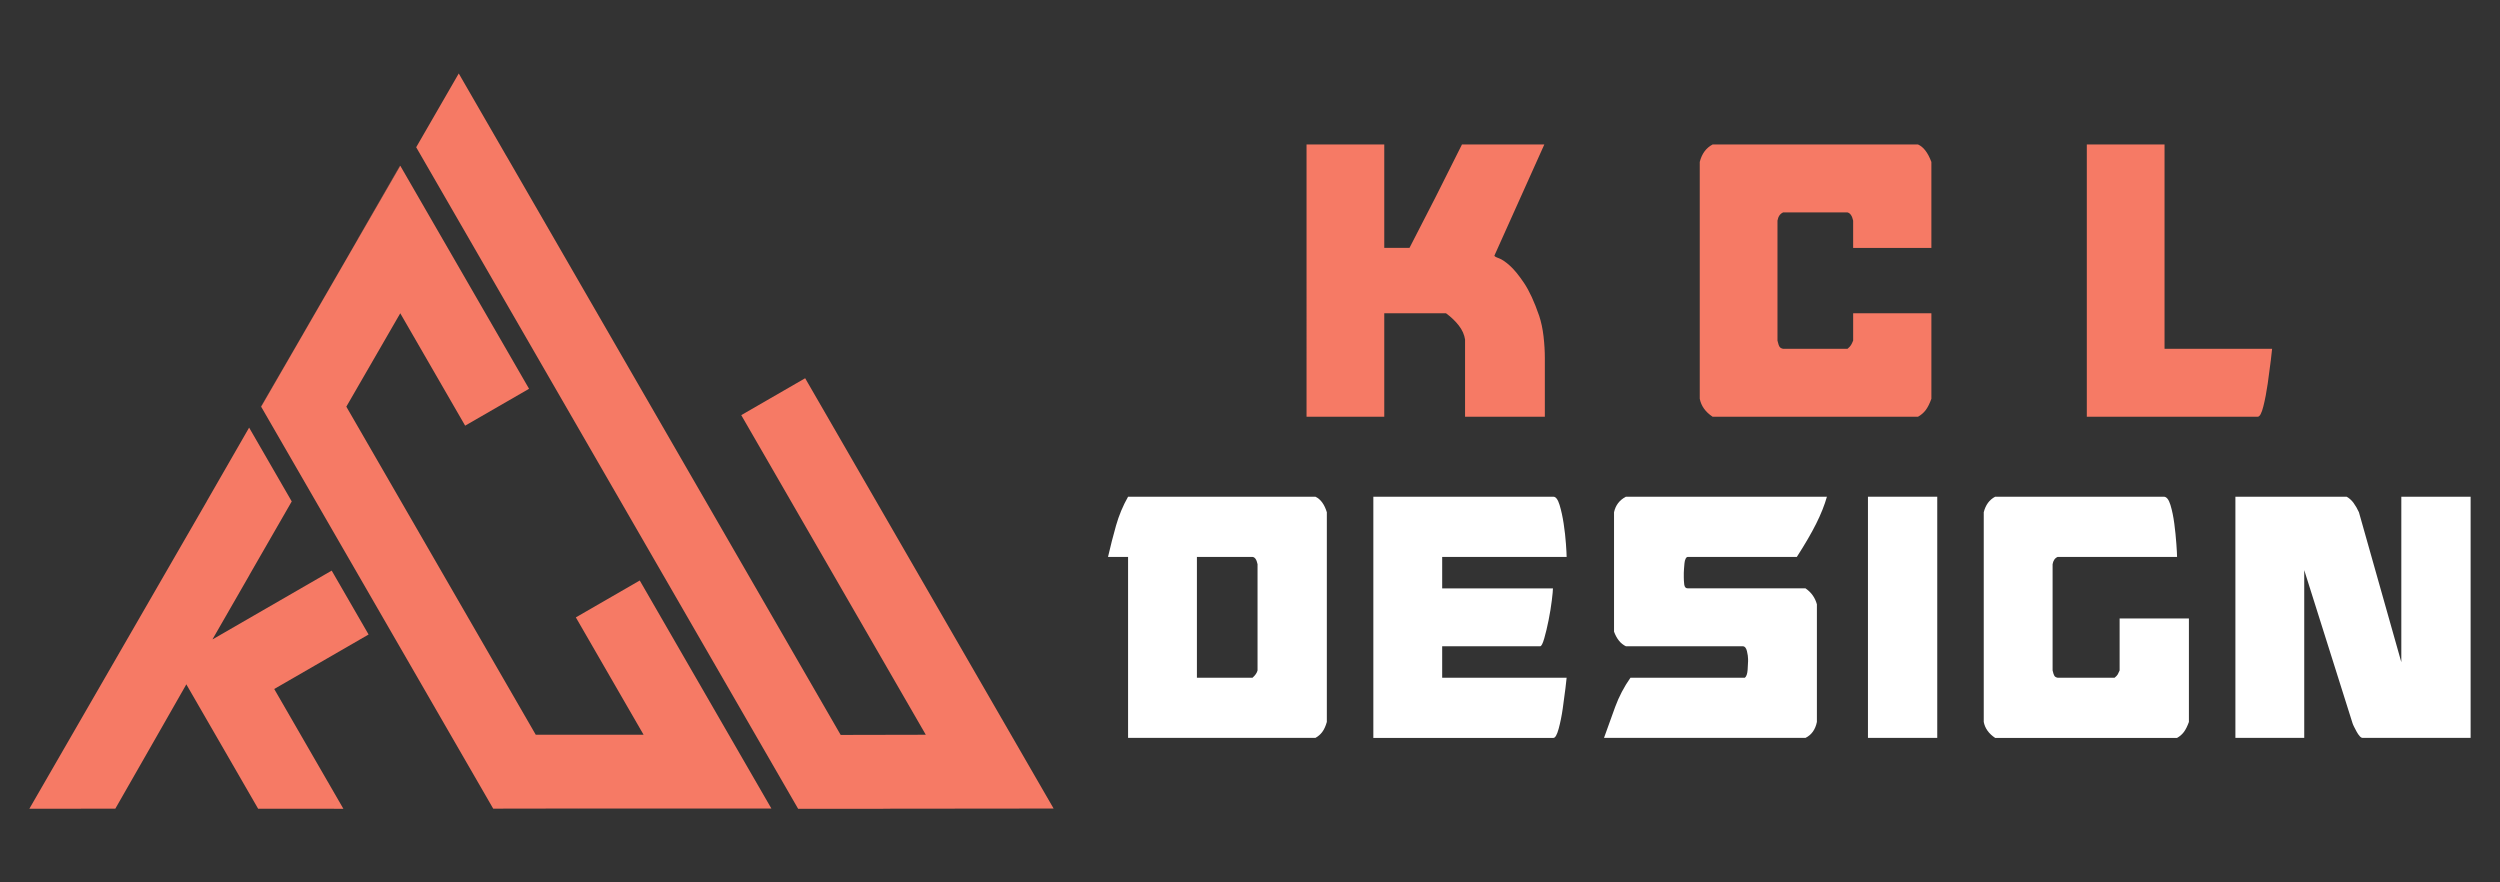 <?xml version="1.0" encoding="utf-8"?>
<!-- Generator: Adobe Illustrator 16.0.0, SVG Export Plug-In . SVG Version: 6.00 Build 0)  -->
<!DOCTYPE svg PUBLIC "-//W3C//DTD SVG 1.1//EN" "http://www.w3.org/Graphics/SVG/1.1/DTD/svg11.dtd">
<svg version="1.1" id="Calque_1" xmlns="http://www.w3.org/2000/svg" xmlns:xlink="http://www.w3.org/1999/xlink" x="0px" y="0px"
	 width="170px" height="60px" viewBox="0 0 170 60" enable-background="new 0 0 170 60" xml:space="preserve">
<rect x="0" y="0" width="170" height="60" fill="#333333" stroke="none"/>
<g>
	<g>
		<path fill="#F67A65" d="M16.959,39.108l0.005-0.008l-0.003-0.003l2.877-5l-2.898-5.019l-2.876,5.001l-0.005,0.015L1.997,54.993
			l5.844-0.002l0.001-0.001l2.87-5.019l1.923-3.372l0.033-0.067L17.557,55l0.01-0.006l3.787-0.002l1.286,0.004l0.711,0.003
			l-4.704-8.147l6.417-3.705l-2.509-4.345l-8.097,4.674l-0.001-0.015L16.959,39.108z M12.68,46.517L12.68,46.517L12.68,46.517
			L12.68,46.517z"/>
		<g>
			<path fill="#F67A65" d="M33.551,54.988h-0.005h-0.008L33.545,55l0.014-0.008L33.551,54.988z M24.316,16.272v0.006l0.007-0.003
				l-0.005,0.011l-3.658,6.332l-0.005,0.01l-0.003,0.006l-0.001,0.002l-2.897,5.001l-0.018,0.021l0.005,0.008l0.018-0.021
				l2.892-5.003l0.012-0.019l3.658-6.335l0.01-0.017l-0.008,0.004l2.879-4.996l-0.007-0.008L24.316,16.272z"/>
			<polygon fill="#F67A65" points="39.157,41.982 43.763,49.961 36.449,49.962 36.431,49.962 23.55,27.652 23.56,27.636 
				27.218,21.303 31.63,28.945 35.976,26.437 27.219,11.271 24.332,16.271 24.332,16.272 24.322,16.288 20.665,22.623 
				20.655,22.639 17.768,27.64 17.758,27.656 33.533,54.979 33.551,54.988 33.558,54.988 39.327,54.979 39.331,54.986 
				39.349,54.982 46.661,54.981 46.661,54.979 46.68,54.979 52.454,54.979 43.503,39.474 			"/>
		</g>
		<polygon fill="#F67A65" points="50.405,28.229 62.954,49.963 57.174,49.975 57.174,49.97 57.161,49.967 34.447,10.624 
			34.444,10.625 34.097,10.022 34.091,10.022 34.095,10.019 31.197,5 31.193,5.004 31.181,5.022 28.299,10.017 28.303,10.017 
			54.267,54.987 54.271,54.996 54.265,55 60.034,54.999 60.052,55 60.071,54.992 71.646,54.98 54.751,25.72 		"/>
	</g>
	<g>
		<g>
			<path fill="#FFFFFF" d="M76.709,33.777H89.45c0.352,0.166,0.609,0.518,0.775,1.055v14.26c-0.083,0.29-0.187,0.517-0.311,0.682
				c-0.124,0.166-0.279,0.3-0.465,0.403H76.709V37.87h-1.364c0.166-0.724,0.347-1.432,0.543-2.124S76.357,34.397,76.709,33.777z
				 M81.39,37.87v8.215h3.782c0.187-0.165,0.3-0.33,0.341-0.496v-7.223c-0.062-0.311-0.176-0.476-0.341-0.496H81.39z"/>
			<path fill="#FFFFFF" d="M93.387,33.777h12.245c0.165,0,0.305,0.187,0.419,0.559c0.113,0.372,0.206,0.796,0.278,1.271
				c0.072,0.476,0.124,0.936,0.155,1.38s0.047,0.739,0.047,0.884h-8.463v2.139h7.532c0,0.124-0.025,0.398-0.077,0.821
				c-0.052,0.424-0.124,0.868-0.217,1.333s-0.191,0.879-0.295,1.24s-0.196,0.542-0.278,0.542h-6.665v2.14h8.463
				c0,0.041-0.026,0.274-0.078,0.697c-0.052,0.424-0.113,0.889-0.186,1.396c-0.072,0.506-0.166,0.966-0.279,1.379
				c-0.113,0.414-0.232,0.62-0.356,0.62H93.387V33.777z"/>
			<path fill="#FFFFFF" d="M118.791,44.271c-0.052-0.217-0.15-0.326-0.294-0.326h-7.937c-0.352-0.165-0.62-0.495-0.806-0.991v-8.122
				c0.103-0.476,0.372-0.826,0.806-1.055h13.671c-0.165,0.579-0.408,1.189-0.729,1.829c-0.32,0.642-0.759,1.396-1.317,2.264h-7.409
				c-0.062,0-0.113,0.041-0.154,0.124c-0.042,0.082-0.067,0.186-0.078,0.31s-0.021,0.248-0.031,0.372
				c-0.01,0.124-0.015,0.217-0.015,0.279v0.31c0,0.145,0.01,0.306,0.03,0.48c0.021,0.176,0.104,0.264,0.248,0.264h7.998
				c0.393,0.269,0.651,0.631,0.775,1.085v7.998c-0.104,0.517-0.362,0.879-0.775,1.085h-13.702c0.248-0.702,0.501-1.405,0.76-2.108
				c0.259-0.702,0.604-1.363,1.039-1.983h7.78c0.104-0.083,0.165-0.259,0.187-0.527c0.021-0.269,0.031-0.465,0.031-0.589v-0.155
				C118.869,44.669,118.843,44.488,118.791,44.271z"/>
			<path fill="#FFFFFF" d="M127.021,33.777h4.712v16.399h-4.712V33.777z"/>
			<path fill="#FFFFFF" d="M135.67,50.177c-0.434-0.289-0.692-0.651-0.775-1.085v-14.26c0.124-0.496,0.383-0.848,0.775-1.055h11.47
				c0.187,0,0.336,0.187,0.45,0.559c0.113,0.372,0.201,0.796,0.263,1.271c0.063,0.476,0.108,0.936,0.14,1.38
				s0.047,0.739,0.047,0.884h-8.122c-0.187,0.082-0.3,0.248-0.341,0.496v7.223c0.041,0.186,0.082,0.31,0.124,0.372
				c0.041,0.062,0.113,0.104,0.217,0.124h3.875c0.104-0.083,0.175-0.16,0.217-0.232c0.041-0.072,0.082-0.16,0.124-0.264v-3.534
				h4.712v7.037c-0.104,0.29-0.217,0.517-0.341,0.682c-0.124,0.166-0.279,0.3-0.465,0.403H135.67z"/>
			<path fill="#FFFFFF" d="M152.007,50.177V33.777h7.564c0.186,0.104,0.346,0.248,0.48,0.435c0.134,0.186,0.253,0.393,0.356,0.62
				l2.883,10.198V33.777h4.712v16.399h-7.347c-0.063,0-0.13-0.041-0.201-0.124c-0.073-0.082-0.14-0.181-0.202-0.295
				c-0.062-0.113-0.119-0.222-0.17-0.325c-0.052-0.104-0.089-0.186-0.108-0.248l-3.286-10.416v11.408H152.007z"/>
		</g>
		<g>
			<g>
				<path fill="#F67A65" d="M99.624,28.338v-5.25c-0.047-0.326-0.188-0.642-0.42-0.945c-0.234-0.303-0.525-0.583-0.875-0.84H94.13
					v7.035h-5.285V9.823h5.285v7.034h1.715c1.189-2.286,2.379-4.631,3.57-7.034h5.6l-3.396,7.56c0,0.047,0.1,0.105,0.299,0.175
					c0.197,0.07,0.443,0.233,0.734,0.49s0.619,0.653,0.98,1.19s0.705,1.283,1.033,2.239c0.139,0.42,0.238,0.888,0.297,1.4
					c0.059,0.514,0.088,1.004,0.088,1.47v3.99H99.624z"/>
				<path fill="#F67A65" d="M130.424,28.338h-13.966c-0.49-0.326-0.781-0.735-0.875-1.225V11.013
					c0.141-0.56,0.432-0.956,0.875-1.189h13.966c0.373,0.163,0.676,0.56,0.91,1.189v5.845h-5.32v-1.854
					c-0.07-0.326-0.199-0.513-0.385-0.56h-4.376c-0.209,0.093-0.338,0.279-0.385,0.56v8.155c0.047,0.21,0.094,0.35,0.141,0.42
					c0.047,0.069,0.127,0.117,0.244,0.14h4.376c0.115-0.093,0.197-0.181,0.244-0.263c0.047-0.081,0.094-0.18,0.141-0.297v-1.855
					h5.32v5.811c-0.117,0.326-0.246,0.583-0.385,0.77C130.809,28.07,130.633,28.222,130.424,28.338z"/>
				<path fill="#F67A65" d="M141.904,9.823h5.285v13.895h7.314c0,0.047-0.029,0.31-0.088,0.788s-0.129,1.003-0.209,1.574
					c-0.082,0.572-0.182,1.092-0.299,1.558c-0.117,0.467-0.244,0.7-0.385,0.7h-11.619V9.823z"/>
			</g>
		</g>
	</g>
</g>
</svg>
